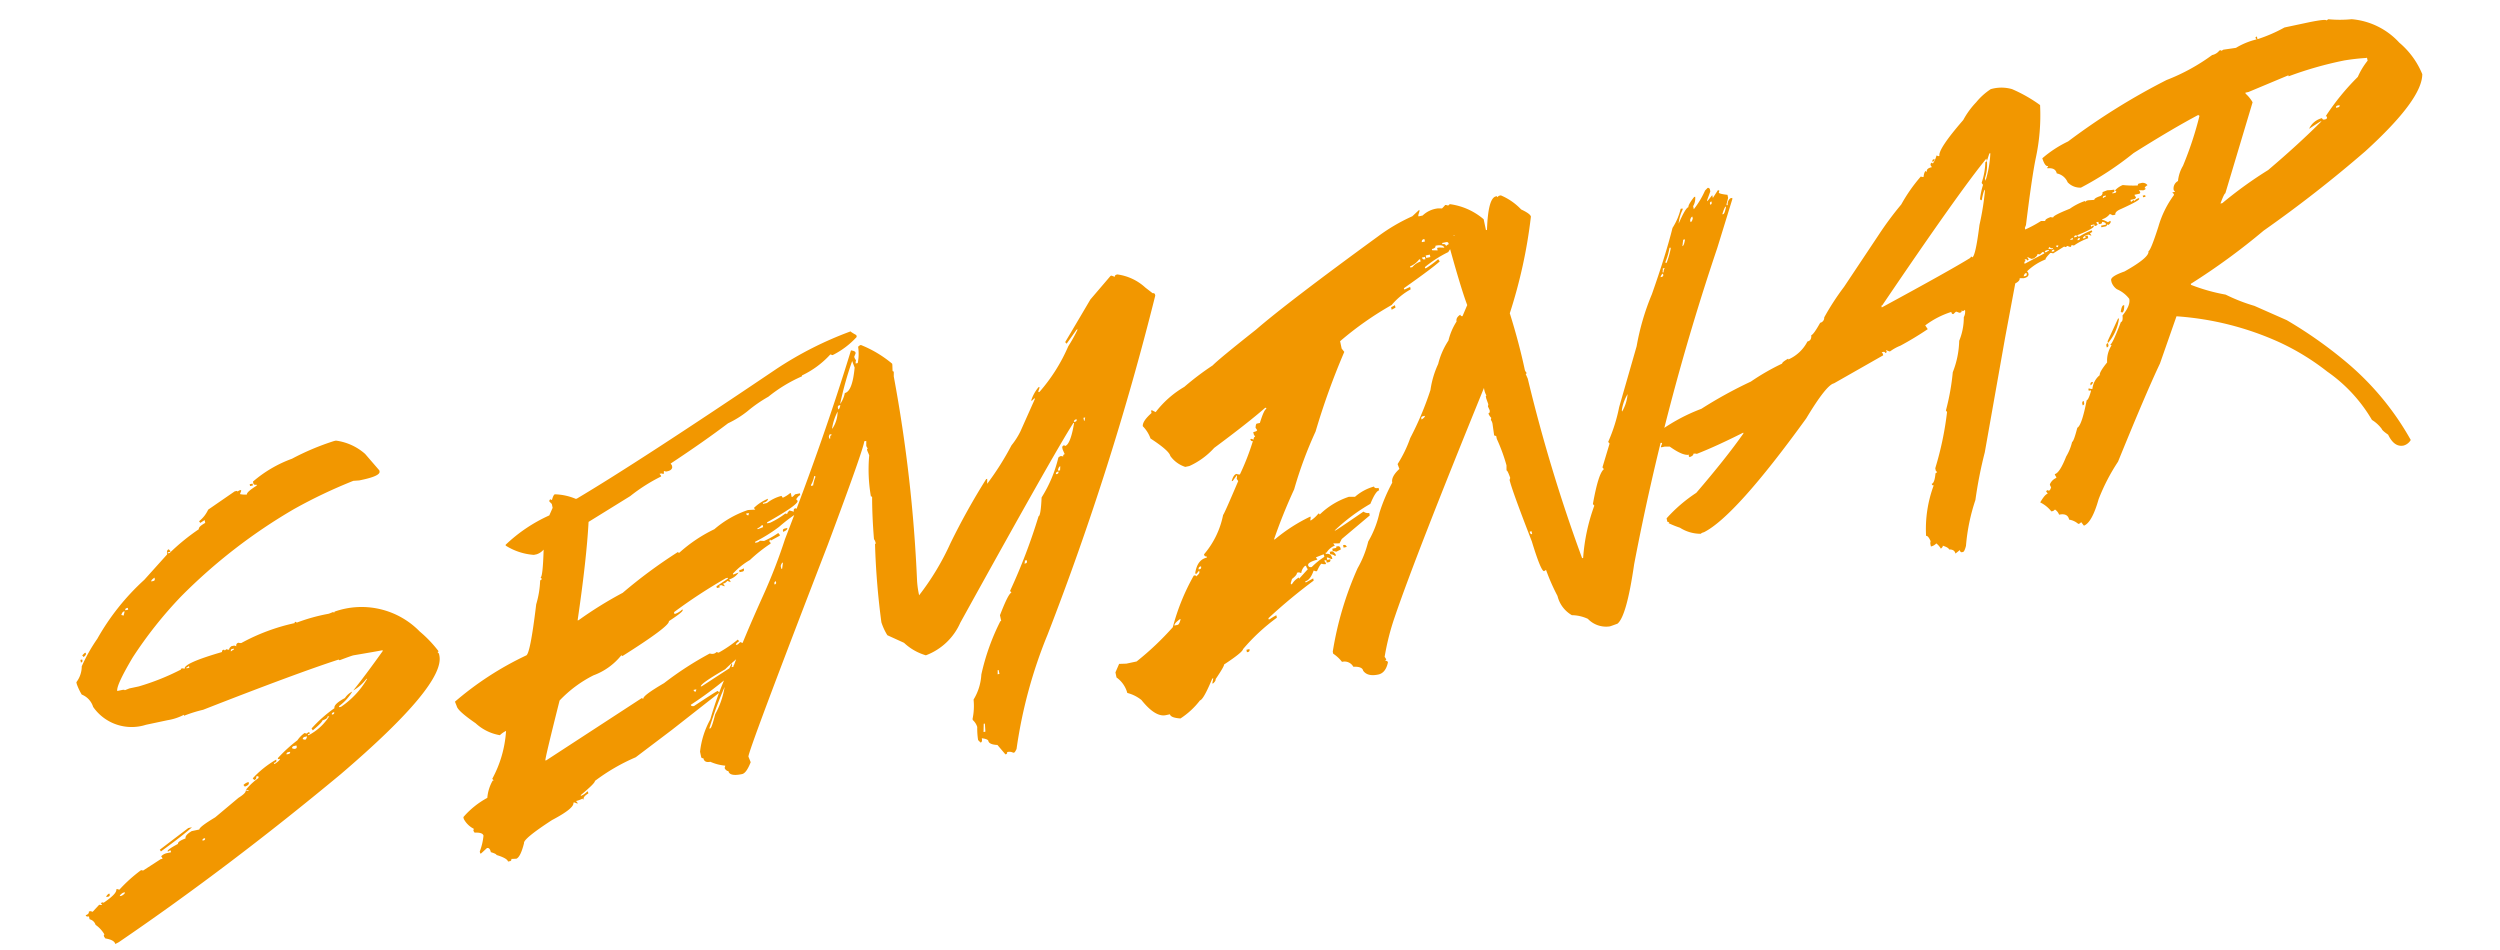 <svg xmlns="http://www.w3.org/2000/svg" width="93.21" height="35.412" viewBox="0 0 93.21 35.412">
  <path id="seminar_text" d="M12.328-13.391h.07a2.051,2.051,0,0,1,.961.711l.391.711v.039q0,.172-.711.172h-.1l-.219-.031a18.727,18.727,0,0,0-2.383.57,20.3,20.3,0,0,0-4.8,2.313A15.482,15.482,0,0,0,3.3-7.055q-.82.891-.82,1.1h.18q.1,0,.1.031l.18-.031H3.3a8.862,8.862,0,0,0,1.672-.289v-.031h.07l.07.031q0-.211,1.492-.32.008-.07.07-.07a.035.035,0,0,1,.039.039l.07-.039a.253.253,0,0,0,.1.039q0-.055.109-.109H7.1l.07.039a.1.1,0,0,1,.109-.109.243.243,0,0,0,.1.031,7.428,7.428,0,0,1,2.1-.312q0-.039.031-.039a.035.035,0,0,1,.039.039,6.772,6.772,0,0,1,1.211-.078H10.8l.18-.031v.031q.039,0,.039-.031a3.028,3.028,0,0,1,2.953,1.383,4.564,4.564,0,0,1,.531.859q0,.031-.039.031l.039.07v.07q0,1.109-4.516,3.563Q5.18,1.336.586,3.219l-.141.039q0-.156-.32-.281L.094,2.9V2.867q0-.039.031-.039a1.131,1.131,0,0,0-.25-.422A.305.305,0,0,0-.3,2.156V2.047q-.109,0-.109-.07.141-.016.141-.109H-.2l.07.039L.164,1.7a.3.3,0,0,0,.109.031l-.039-.07q.039,0,.039-.031l.07.031q.563-.227.563-.391H.945l.07.039a5.6,5.6,0,0,1,.93-.539h.031A.035.035,0,0,1,2.016.8L2.758.516h.07V.484L2.8.414a.42.42,0,0,1,.211-.07h.18V.273H3.148L3.078.3V.273q0-.055.43-.18,0-.094.32-.141,0-.125.281-.219H4.4q.016-.094.672-.32l1-.531q.32-.117.32-.211l.07.031h.031v-.031h-.07v-.039a2.315,2.315,0,0,1,.539-.32v-.07H6.883q0,.109-.1.109l-.039-.07a3.7,3.7,0,0,1,1-.5v.031q0,.07-.109.07v.039h.039q.211-.086.211-.141h-.07v-.039a5.392,5.392,0,0,1,.852-.5,1.072,1.072,0,0,1,.32-.211l.07.039a.252.252,0,0,1,.109-.039v.07h-.07v.039h.031a2.01,2.01,0,0,0,.891-.531h-.07q0,.078-.211.1-.023.07-.43.289l-.031-.078a5.007,5.007,0,0,1,.992-.562q0-.156.461-.289a.692.692,0,0,1,.32-.18,1.837,1.837,0,0,1-.6.43v.039h.07a3.2,3.2,0,0,0,1.172-.82h-.031a1.662,1.662,0,0,1-.57.32q.539-.437,1.383-1.211v-.031q-.164,0-1.1-.039-.078,0-.531.07-.039,0-.039-.031-1.648.172-5.336.781a5.037,5.037,0,0,0-.742.07V-4.57a1.987,1.987,0,0,1-.641.07h-.82A1.748,1.748,0,0,1,1.477-5.562a.729.729,0,0,0-.32-.539,2.125,2.125,0,0,1-.1-.422v-.07a.984.984,0,0,0,.32-.539,6.318,6.318,0,0,1,.781-.883A8.83,8.83,0,0,1,4.328-9.8l1.031-.75q.008-.172.1-.172l.039.07v.031H5.391v.039h.07a7.927,7.927,0,0,1,1.25-.641q0-.094.281-.18v-.109l-.18.07-.031-.07a1.193,1.193,0,0,0,.422-.352l1.109-.461h.07a.028.028,0,0,1,.031.031l.07-.031h.07v.031l-.07.109a.84.84,0,0,0,.25.07q0-.094.43-.25V-12.4q-.109,0-.109-.07v-.07a4.683,4.683,0,0,1,1.6-.531A9.461,9.461,0,0,1,12.328-13.391Zm-3.414.922h.109v.07H8.914ZM4.57-9.687h.078q.07,0,.07-.078V-9.8Q4.57-9.742,4.57-9.687ZM3.4-8.836h.109v-.07H3.469Q3.4-8.9,3.4-8.836Zm-.18.141.078.039.07-.148H3.328Q3.281-8.8,3.219-8.7Zm-1.633,1.1h.039v.039q0,.047-.109.1l-.039-.07Zm-.211.219h.07v.031a.062.062,0,0,1-.07.07Zm5.586.781-.039.07h.039a.209.209,0,0,1,.1-.039v-.031Zm-1.781.32v.031h.109v-.07A.252.252,0,0,1,5.18-6.273ZM10.125-3.43h.031a.062.062,0,0,0,.07-.07H10.2Q10.125-3.492,10.125-3.43Zm-1.25.672.078.039q.047,0,.1-.109h-.1Q8.875-2.812,8.875-2.758Zm-.461.25.07.039h.039a.062.062,0,0,0,.07-.07v-.039H8.484Q8.414-2.562,8.414-2.508Zm-.25.18h.07q.078,0,.078-.07H8.234Q8.164-2.391,8.164-2.328Zm-1.6.711v.039q0,.078-.172.1l-.039-.07A.42.42,0,0,1,6.563-1.617ZM4.008-.406h.141q-.422.242-1.32.641L2.8.164Zm.422.57h.039a.062.062,0,0,0,.07-.07H4.5Q4.43.1,4.43.164ZM.586,1.375H.625v.031a.062.062,0,0,1-.07.07H.484Q.484,1.43.586,1.375Zm.4.172h.07q.141-.047.141-.1h-.07Q.984,1.5.984,1.547Zm31.031-14.93q0,.023.18.18v.07a3.088,3.088,0,0,1-1.023.477L31.1-12.7a3.392,3.392,0,0,1-1.2.547.035.035,0,0,1-.039.039,5.507,5.507,0,0,0-1.352.477,5.181,5.181,0,0,0-.875.367,3.672,3.672,0,0,1-.8.289q-1.016.477-2.406,1.023l.031.07v.07q-.031.117-.219.117H24.2l-.078-.039a.3.3,0,0,1-.031.109l-.078-.039h-.07l.039.078v.031a6.42,6.42,0,0,0-1.281.477l-1.719.617q-.359,1.336-1.164,3.508h.039a14.433,14.433,0,0,1,1.82-.656,18.5,18.5,0,0,1,2.336-1.062.035.035,0,0,0,.039.039,5.528,5.528,0,0,1,1.461-.586,3.769,3.769,0,0,1,1.352-.437H26.9l.258.039-.039-.07a1.641,1.641,0,0,1,.586-.227q-.031.109-.219.109v.039h.148a1.489,1.489,0,0,1,.586-.148l.031.078a1.124,1.124,0,0,0,.3-.109h.031V-7.8h.039l.109-.07h.18v.07q-.062,0-.18.117l.039.07q0,.148-1.281.547v.039h.109a3.008,3.008,0,0,0,.625-.219l.07.031q0-.047.109-.109l.148.078q0-.109.07-.109h.039q0,.055.109.141a6.389,6.389,0,0,0-.875.406,5.966,5.966,0,0,1-.992.359v.039h.078a.252.252,0,0,0,.109-.039l.148.039a3.021,3.021,0,0,0,.578-.18l.039.07v.039l-.367.109q0-.039-.031-.039a.035.035,0,0,1-.039.039l.039.07v.039a5.721,5.721,0,0,0-.883.438,2.719,2.719,0,0,0-.727.367v.031h.039l.18-.031a.632.632,0,0,1-.4.18l.031.07v.039l-.109-.07a.28.28,0,0,1-.18.07l.039.07v.039l-.109-.07h-.078v.07h-.109v-.07q.023,0,.477-.187v-.031h-.07a19.4,19.4,0,0,0-2.156.836v.07h.039a.749.749,0,0,0,.289-.109v.039q0,.062-.586.289,0,.188-1.969.914,0-.031-.039-.031a2.385,2.385,0,0,1-1.164.508,4.573,4.573,0,0,0-1.43.656Q17.555-.172,17.555-.1h.039L21.57-1.633a.035.035,0,0,0,.039.039q0-.117.875-.406a12.242,12.242,0,0,1,1.9-.727.274.274,0,0,0,.148.039.252.252,0,0,0,.109-.039l.07.039a4.765,4.765,0,0,0,.8-.328l.039.07q-.148.055-.148.109h.07l.109-.07.109.07a.625.625,0,0,1,.3-.07q-.039.219-.109.219l-.039-.078h.07a.062.062,0,0,0-.07-.07q0,.094-.148.148l.078.141a8.05,8.05,0,0,0-.953.516Q23.8-1.7,23.8-1.594h.039l1.133-.437h.07l.07.109q0,.094-.328.141l.039.078a14.123,14.123,0,0,1-1.531.7q0,.07.109.07.93-.367.984-.367l.039.078-2.008.984L20.875.484a7.278,7.278,0,0,0-1.672.547q0,.078-.625.406v.031a.678.678,0,0,0,.258-.109h.031v.078q-.219.07-.219.18-.031,0-.031-.039a1.034,1.034,0,0,1-.258.039l.039.07v.039l-.109-.07H18.25q0,.211-.914.469-1.2.461-1.2.625-.234.477-.4.508l-.187-.031a.062.062,0,0,1-.07.07h-.07q0-.125-.367-.328,0-.047-.187-.148,0-.18-.109-.18l-.25.148h-.039V2.711a2.259,2.259,0,0,0,.258-.547q0-.133-.3-.18l-.031-.078.031-.07a.859.859,0,0,1-.289-.437v-.07A3.169,3.169,0,0,1,15.148.813a1.554,1.554,0,0,1,.328-.586h.039l-.039-.07a4.3,4.3,0,0,0,.875-1.641.9.9,0,0,0-.258.109A1.772,1.772,0,0,1,15.3-2q-.555-.586-.555-.766l-.031-.18a11.738,11.738,0,0,1,2.953-1.133q.156,0,.766-1.789a3.48,3.48,0,0,0,.328-.836l.078-.039-.039-.07q.086,0,.328-.992a.585.585,0,0,1-.289.117h-.109a2.27,2.27,0,0,1-.953-.555v-.031A5.821,5.821,0,0,1,19.6-9.008l.18-.25v-.148l-.07-.109q.008-.07.07-.07,0,.031.039.031.094-.18.148-.18a2.144,2.144,0,0,1,.727.328h.039q2.578-.875,8.281-3.18A13.373,13.373,0,0,1,32.016-13.383ZM26.789-7.547q.016.078.078.078l.031-.078Zm.3.625v.031h.031l.188-.031V-7h-.039A.375.375,0,0,1,27.086-6.922Zm.984.219h.109q0,.078-.18.109v-.039Q28.008-6.7,28.07-6.7ZM26.281-5.57v.031q0,.078-.07.078H26.1v-.078A.412.412,0,0,0,26.281-5.57ZM25.406-2.18v.039a.062.062,0,0,1-.07.07h-.187Q25.148-2.156,25.406-2.18Zm-1.9.656q.008.078.07.078l.039-.078ZM41.93-13.391h.039l.109.07q0-.07.109-.07a1.923,1.923,0,0,1,.922.7l.219.258q.078.008.078.07v.039A105.734,105.734,0,0,1,36.852-.8a17.761,17.761,0,0,0-2.023,3.938q-.086.109-.109.109H34.68a.3.3,0,0,0-.219-.07q0,.07-.078.07l-.219-.406q-.3-.078-.3-.219,0-.07-.219-.148,0,.148-.078.148l-.07-.109a2.7,2.7,0,0,1,.07-.484.574.574,0,0,0-.109-.289V1.7a2.364,2.364,0,0,0,.188-.7,1.984,1.984,0,0,0,.477-.852,8.394,8.394,0,0,1,1.109-1.8h.031v-.219q.477-.734.594-.734L35.82-2.68a21.473,21.473,0,0,0,1.617-2.5q.086,0,.258-.664a4.928,4.928,0,0,0,.922-1.328l.07-.031h.039l.078.031a.062.062,0,0,1,.07-.07l-.039-.187V-7.5a.076.076,0,0,1,.078-.07.028.028,0,0,1,.031.031q.211,0,.516-.773H39.43q-.875.875-5.672,6.406a2.274,2.274,0,0,1-1.508.922,2,2,0,0,1-.7-.625L31-2.016a2.229,2.229,0,0,1-.117-.516,28.1,28.1,0,0,1,.375-2.906q.031,0,.031-.039a.361.361,0,0,0-.031-.148q.109-.844.258-1.547,0-.031-.039-.031a5.85,5.85,0,0,1,.258-1.516L31.7-8.9v-.039a.035.035,0,0,1,.039-.039.252.252,0,0,1-.039-.109l.039-.18h-.078q-.062.242-2.133,3.492Q24.992,1.18,24.992,1.336l.039.219q-.242.367-.406.367-.477,0-.477-.219-.055,0-.109-.109V1.555l.039-.07a1.746,1.746,0,0,1-.516-.258q-.227,0-.227-.187a.062.062,0,0,1-.07-.07V.781a3.2,3.2,0,0,1,.625-1.1A12.741,12.741,0,0,1,25.109-2.2v.07l-.039.07h.07q.531-.859,1.656-2.391A20.186,20.186,0,0,0,28.016-6.32q2.227-3.406,3.867-6.367.148.055.148.109v.031l-.078.117a.26.26,0,0,0,.039.141.3.3,0,0,0-.039.117h.078a1.776,1.776,0,0,0,.141-.594l.078-.039h.039a4.3,4.3,0,0,1,.992.922v.039l-.039.219a.035.035,0,0,0,.039.039l-.039.18a54.443,54.443,0,0,1-.734,7.625,3.422,3.422,0,0,0-.039.555,9.645,9.645,0,0,0,1.547-1.656,25.841,25.841,0,0,1,1.8-2.062h.039l-.039.18A10.527,10.527,0,0,0,37-7.977a2.779,2.779,0,0,0,.438-.445l.773-1.062v-.039l-.109.07h-.039a1.487,1.487,0,0,1,.375-.437h.031v.031l-.07.117v.031h.039a6.442,6.442,0,0,0,1.4-1.437,5.745,5.745,0,0,0,.477-.547h-.039l-.477.438-.039-.07q.5-.539,1.25-1.359ZM31.07-10.812a1.091,1.091,0,0,0,.258-.367q.289,0,.555-.852l-.039-.258A12.423,12.423,0,0,0,31.07-10.812Zm-.109.109v.07q.055,0,.109-.141h-.039Q30.961-10.766,30.961-10.7Zm-.367.7v.031a1.184,1.184,0,0,0,.328-.586A1.946,1.946,0,0,0,30.594-10Zm-.148.219-.039.07v.078h.039q0-.109.07-.109v-.039Zm9.016,1.438H39.5a.069.069,0,0,0,.078-.078h-.039Q39.461-8.406,39.461-8.344Zm.375-.078v.109h.031a.252.252,0,0,1,.039-.109Zm-10.273.039a.922.922,0,0,1-.187.3v.031h.078a1.257,1.257,0,0,1,.148-.289v-.039Zm8.945,1.656v.039h.07l.039-.148Q38.563-6.836,38.508-6.727Zm-.109.148h.039q.07,0,.07-.078h-.039A.076.076,0,0,0,38.4-6.578ZM27.648-5.367v.109h.031l.078-.219Q27.7-5.477,27.648-5.367Zm-.367.594v.031a.062.062,0,0,0,.07-.07v-.039A.076.076,0,0,0,27.281-4.773Zm9.313,1.1a.252.252,0,0,1-.039.109h.039a.062.062,0,0,0,.07-.07v-.039ZM23.781.008h.039q.055,0,.289-.477a3.145,3.145,0,0,0,.555-.922A13.963,13.963,0,0,0,23.781.008ZM34.75.117a1.048,1.048,0,0,1-.031.148h.07V.117Zm-.922,1.844-.07.3h.07L33.867,2V1.961ZM53.7-13.406v.047l-.078.141v.047h.156a.983.983,0,0,1,.617-.141q.586.109.586.508v.047a.412.412,0,0,0-.039.141q.188.016.188.141v.047q-.227.211-.227.273l-.078-.047h-.2q0,.094.156.094v.094l-.2-.047-.039.094q.2,0,.2.094-.086,0-.312.234a4.434,4.434,0,0,0-.969.367v.047h.039a3.363,3.363,0,0,0,.508-.234l.039.094q-.32.188-1.516.7v.047h.039l.2-.047v.094a2.473,2.473,0,0,0-.812.422,12.108,12.108,0,0,0-2.164.922v.281l.07.141A26.594,26.594,0,0,0,48.2-6.125,15.112,15.112,0,0,0,46.969-4.18a19.928,19.928,0,0,0-1.125,1.672h.039a6.209,6.209,0,0,1,1.469-.555v.047l-.039.094h.039a1.187,1.187,0,0,0,.313-.187q.039,0,.039.047a2.836,2.836,0,0,1,1.2-.422l.227.047a1.8,1.8,0,0,1,.773-.227q0,.086.156.086v.094q-.133,0-.422.422a7.023,7.023,0,0,0-1.516.7h.039q.031,0,1.164-.469a.277.277,0,0,0,.2.094v.094L48.32-2l-.117.141-.227-.047.039.094a.625.625,0,0,0-.352.188h-.039v.047q.2,0,.2.227h-.039l-.117-.086h-.039v.086h.117q0,.094-.078.094h-.078v-.094h-.078l.039.094v.047a.276.276,0,0,1-.156-.047q-.055,0-.227.234h-.039l-.078-.047q-.2.328-.391.328V-.7H46.7l.273-.086V-.7A19.991,19.991,0,0,0,45.031.32V.367h.039a2.258,2.258,0,0,1,.273-.094V.367a7.282,7.282,0,0,0-1.477.883q-.047.117-.812.414,0,.062-.422.469,0,.063-.117.133h-.039l.078-.18h-.039q-.484.7-.617.7a2.924,2.924,0,0,1-.852.508q-.352-.1-.352-.234h-.156q-.4,0-.773-.742a1.392,1.392,0,0,0-.461-.367,1.042,1.042,0,0,0-.273-.648V1.109l.2-.281.266.047h.391a10.716,10.716,0,0,0,1.586-.969,8.123,8.123,0,0,1,1.164-1.719h.039q.039,0,.039.047.156-.07.156-.141v-.047l-.117.094h-.039v-.047q.18-.461.539-.461v-.047q-.078,0-.078-.094A3.221,3.221,0,0,0,44.18-3.8q.031,0,.813-1.117l-.039-.094a.355.355,0,0,0,.039-.133l-.2.18h-.039q.117-.227.234-.227a.266.266,0,0,0,.117.047,9.178,9.178,0,0,0,.734-1.117q-.078,0-.078-.094H45.8l.078.047q.016-.094.078-.094L45.922-6.5v-.086q.156,0,.156-.047l-.039-.094q.039-.141.078-.141h.117q.258-.461.344-.461v-.047h-.039q-.742.414-2.164,1.063a2.81,2.81,0,0,1-1.047.469h-.156a1.1,1.1,0,0,1-.461-.516q0-.2-.586-.789a1.245,1.245,0,0,0-.187-.508q.023-.187.422-.414v-.094H42.4l.117.094a3.691,3.691,0,0,1,1.242-.7,10.358,10.358,0,0,1,1.2-.562q.266-.18,1.859-.969,1.344-.742,5.188-2.461a6.79,6.79,0,0,1,1.391-.461Zm-.156,1.2h.117V-12.3h-.039A.087.087,0,0,0,53.547-12.2Zm.734.188v.047q.117,0,.117.094a.266.266,0,0,1,.117-.047q0-.094-.078-.094Zm-.266.047q0,.094-.156.094v.047l.2.047v-.094h.078l.188.047Q54.3-11.969,54.016-11.969Zm-.43.281v.094h.156v-.094Zm-.156.047q.016.086.078.086h.039v-.086Zm-.5.227v.047h.078a.679.679,0,0,1,.344-.141v-.086h-.039A.771.771,0,0,1,52.93-11.414Zm-.852,1.3v.094l-.156.047v-.094ZM42.867-2h.039q.07,0,.07-.094h-.039A.085.085,0,0,0,42.867-2Zm5.188.234h.07a.087.087,0,0,1,.078.094v.047l-.187.047a.266.266,0,0,0-.117-.047v-.094h.156Zm.266,0h.039a.087.087,0,0,1,.078.094H48.32Zm-1.086.234.039.094q-.383.023-.383.133,0,.094.117.094a2.709,2.709,0,0,1,.539-.273v-.094h-.039Zm.547-.094h.078q.055,0,.117.141v.047h-.039a.256.256,0,0,0-.156-.094Zm-1.2.555L46.5-1.117h-.078q0,.078-.227.188l-.078.141v.047h.039a.662.662,0,0,1,.3-.187v.047l.391-.281a.361.361,0,0,1-.039-.141h-.039A.424.424,0,0,0,46.578-1.07Zm-5.031.93h.117q.063,0,.156-.187h-.039Q41.547-.219,41.547-.141ZM43.984,1.3H44.1q0,.094-.078.094h-.039ZM54.711-13.375l.078.039.07-.039a2.429,2.429,0,0,1,1.117.813v.414h.039Q56.3-13.3,56.6-13.3h.039v.039l.078-.039h.07a2.246,2.246,0,0,1,.633.672q.3.227.3.336A18.613,18.613,0,0,1,56.2-8.93q.109,1.156.109,2.188a.252.252,0,0,0,.039.109.035.035,0,0,1-.039.039l.039.188A60.217,60.217,0,0,0,56.938.563h.039a7.133,7.133,0,0,1,.813-1.82l-.039-.07q.438-1.078.672-1.187l-.039-.078.445-.812-.039-.07a6.13,6.13,0,0,0,.672-1.187L60.57-6.742a9.105,9.105,0,0,1,.961-1.781q.82-1.344,1.266-2.258a2.313,2.313,0,0,0,.445-.633h.07v.039a1.563,1.563,0,0,0-.258.484q.375-.523.484-.523,0-.086.289-.328h.039a.591.591,0,0,1-.148.328v.117a3.294,3.294,0,0,0,.555-.594l.117-.078a.076.076,0,0,1,.07.078v.07l-.187.3v.039l.227-.187v.109l.258-.258a.035.035,0,0,0,.039.039l-.039.07q0,.047.3.148v.117l-.109.219v.039h.039a.277.277,0,0,1,.148-.227h.07v.039L64.273-9.7A89.252,89.252,0,0,0,58.789,1.188q-.68,1.844-1.07,2.039-.266.039-.3.039a.941.941,0,0,1-.742-.445,1.462,1.462,0,0,0-.555-.258,1.135,1.135,0,0,1-.375-.812A7.658,7.658,0,0,1,55.531.711l-.078.031q-.117,0-.219-1.18Q54.9-2.5,54.9-2.852l.039-.07q-.039-.3-.078-.3l.039-.187a6.558,6.558,0,0,0-.148-1.039v-.109l-.07-.039.031-.445a.361.361,0,0,0-.031-.148l.031-.07a.443.443,0,0,1-.07-.187q.07,0,.07-.109L54.68-5.7l.031-.078L54.68-6v-.07q0-.039.031-.039a.728.728,0,0,1-.031-.3Q50.9-.844,49.641,1.266a9.159,9.159,0,0,0-.672,1.367.3.3,0,0,1,.039.117q-.039,0-.039.031.078.016.078.078-.164.367-.445.367-.414,0-.523-.258,0-.164-.328-.219a.373.373,0,0,0-.375-.266,1.356,1.356,0,0,0-.258-.367V2.039A12.4,12.4,0,0,1,48.672-.812a3.79,3.79,0,0,0,.594-.891,3.667,3.667,0,0,0,.633-.961,6.3,6.3,0,0,1,.7-1q0-.227.367-.445L50.938-4.3a4.658,4.658,0,0,0,.664-.852,11.616,11.616,0,0,0,1.109-1.594,3.471,3.471,0,0,1,.484-.891,2.809,2.809,0,0,1,.555-.773,2.347,2.347,0,0,1,.445-.633q0-.148.188-.219.008.07.07.07l.258-.367q-.109-.711-.219-2.672h.039l-.039-.07a2.566,2.566,0,0,0-.109-.891,1.52,1.52,0,0,0,.3-.187Zm0,.813a.3.3,0,0,1,.039.117h.039v-.117Zm0,.227a.274.274,0,0,1,.039.148h.039v-.187Zm9.641.961v.039q.07,0,.07-.078v-.031Q64.352-11.438,64.352-11.375Zm.367.484h.039q.047,0,.148-.227v-.031Q64.859-11.148,64.719-10.891ZM63.5-10.93v.078q.055,0,.109-.117v-.07Q63.555-11.039,63.5-10.93Zm-.406.664-.078.227q.063,0,.148-.227Zm-.562.188a2.441,2.441,0,0,1-.258.484v.039h.039a3.324,3.324,0,0,0,.258-.484v-.039Zm-.406.7a.355.355,0,0,1-.031.117v.031h.031a.271.271,0,0,1,.078-.148Zm-.148.3h.039q.078,0,.078-.07v-.039Q62.039-9.187,61.977-9.078Zm-9.82,3.3v.039q.148-.055.148-.109h-.07Q52.156-5.844,52.156-5.781Zm7.375,1.266v.039a1.516,1.516,0,0,0,.336-.594A1.625,1.625,0,0,0,59.531-4.516Zm-4.3,3.7v.039q.008.07.07.07V-.812Zm20.25-12.562a1.436,1.436,0,0,1,.773.164,5.407,5.407,0,0,1,.9.8,7.583,7.583,0,0,1-.578,1.922q-.289.664-.867,2.344l-.062.094v.063a4.526,4.526,0,0,0,.641-.187l.156.031q0-.07.227-.1a.24.24,0,0,0,.094.031q0-.07.672-.187a2.221,2.221,0,0,1,.609-.164v.031l.07-.031h.063l.219.031q0-.063.258-.094a.133.133,0,0,0,.1-.125l.188-.031a1.723,1.723,0,0,0,.258.031v.031q0,.063-.094.063v.031H79.2a.055.055,0,0,0,.063-.062.028.028,0,0,1-.031-.031.783.783,0,0,1,.32-.133,3.728,3.728,0,0,0,.547.133q.008-.063.063-.062h.063a.221.221,0,0,1,.227.125q-.125.047-.125.094a.028.028,0,0,1,.031.031.243.243,0,0,1-.1.031L80.1-8.539l.031.07a.055.055,0,0,1-.062.063h-.164v.031a.24.24,0,0,1,.031.094l-.062.031h-.156v.07h.031a.208.208,0,0,1,.094-.039v.039a.373.373,0,0,1,.2-.07v.031q0,.063-.742.227-.25.047-.25.164h-.1l-.094-.07a.558.558,0,0,1-.32.133v.031q.047,0,.188.125a.243.243,0,0,1,.1-.031v.031q0,.047-.1.1l-.062-.031a.055.055,0,0,1-.062.063h-.156v-.062h.188v-.039q0-.047-.125-.094a.055.055,0,0,1-.062.063h-.07V-7.7H78.3v.031l.031.063-.062.031h-.062v-.062h-.133v.063l.07-.031h.031v.031q0,.078-.672.2.008.062.063.063a2.724,2.724,0,0,1,.477-.125h.031v.063a.24.24,0,0,0-.094.031l.031.063v.031l-.094-.062h-.031q-.2.023-.2.1h.1v-.07h.094v.1a2.183,2.183,0,0,0-.578.156.24.24,0,0,0-.094-.031A.055.055,0,0,1,77.156-7l-.1-.062-.062.031-.062-.031-.453.164a.208.208,0,0,0-.094-.039q-.227.148-.227.2a2.066,2.066,0,0,0-.766.289l.031.063v.063q-.031.1-.2.1l-.156-.031q0,.1-.2.156l-.8,1.922L72.445-.172a15.95,15.95,0,0,0-.711,1.664,7.207,7.207,0,0,0-.7,1.6q-.1.2-.156.2h-.039q-.062,0-.062-.094l-.187.094q0-.164-.2-.2,0-.07-.2-.187,0,.047-.094.094a.66.66,0,0,0-.125-.227.373.373,0,0,1-.2.07H69.75v-.07a.247.247,0,0,1,.031-.125q-.047-.227-.125-.227A4.684,4.684,0,0,1,70.328.633q-.062,0-.062-.07.109,0,.219-.352l.07-.031L70.516.117V.023a11.949,11.949,0,0,0,.867-1.961L71.352-2A8.764,8.764,0,0,0,71.9-3.344a3.377,3.377,0,0,0,.477-1.094,2.291,2.291,0,0,0,.352-.828.428.428,0,0,0,.1-.258.243.243,0,0,1-.1.031.028.028,0,0,0-.031-.031.055.055,0,0,1-.062.063H72.6l-.094-.062h-.031l-.1.063q-.062,0-.062-.094a3.251,3.251,0,0,0-1.055.289l.063.156q-.562.227-1.125.391a1.726,1.726,0,0,0-.414.125H69.75l-.094-.062h-.031l.031.063-.07.031a.055.055,0,0,0-.062-.062h-.062l.031.063V-4.5l-2.016.641q-.289,0-1.281,1.063Q62.844.234,61.578.563a.247.247,0,0,0-.125.031,1.435,1.435,0,0,1-.711-.383,3.541,3.541,0,0,1-.383-.258.028.028,0,0,0,.031-.031.055.055,0,0,1-.062-.062V-.234a5.611,5.611,0,0,1,1.281-.7q1.352-1.031,2.18-1.8v-.031q-1.1.289-1.859.414a.247.247,0,0,0-.125-.031q0,.07-.164.094l-.031-.062a.028.028,0,0,0,.031-.031q-.234,0-.641-.445l-.187-.039H60.68V-2.9l.063-.094v-.031q-.125,0-.25-.2v-.125a6.753,6.753,0,0,1,1.953-.609,16.218,16.218,0,0,1,2.016-.609,8.545,8.545,0,0,1,1.281-.414q.008-.055.258-.133v.031a1.456,1.456,0,0,0,.836-.508q.164,0,.188-.2.086,0,.422-.383a.19.19,0,0,0,.188-.164,9.489,9.489,0,0,1,.961-.961l1.672-1.633a12.358,12.358,0,0,1,1.055-.93,6.052,6.052,0,0,1,.93-.867.208.208,0,0,0,.094.039q.07-.2.133-.2a.028.028,0,0,0,.031.031q0-.125.219-.125l-.031-.07v-.031a.07.07,0,0,1,.07-.062.028.028,0,0,0,.031.031.936.936,0,0,0,.188-.258l.063.039h.039q0-.258,1.148-1.125a3.069,3.069,0,0,1,.609-.547A2.393,2.393,0,0,1,75.484-13.375Zm-2.625,2.117h.031q0,.047-.094.094V-11.2Q72.8-11.258,72.859-11.258Zm1.922.477v-.094q-1.25,1-4.937,4.547h-.031v.07q2.828-.836,3.625-1.125a.028.028,0,0,1,.031-.031.028.028,0,0,1,.031.031q.125,0,.516-1.125a9.941,9.941,0,0,0,.477-1.242q-.055,0-.2.352h-.031a.028.028,0,0,0-.031-.031,2.8,2.8,0,0,1,.227-.516l-.031-.062v-.031a2.542,2.542,0,0,0,.289-.711l.063-.031v.031a1.555,1.555,0,0,1-.2.578v.1a4.157,4.157,0,0,0,.391-.969h-.039ZM78.758-8.6l-.039.063h.039a.24.24,0,0,1,.094-.031V-8.6Zm1.438.289h.094v.063H80.2Zm-2.82.992h.1v-.062h-.039Q77.375-7.375,77.375-7.32Zm-.156.031v.031h.094V-7.32A.24.24,0,0,1,77.219-7.289Zm.258.1h.031q.062,0,.063-.07h-.031A.07.07,0,0,0,77.477-7.187Zm-1.125.094a.24.24,0,0,1,.094.031h.063v-.031q-.094,0-.094-.062Q76.352-7.148,76.352-7.094Zm.289-.062q.008.062.063.063l.031-.062ZM76.188-7h.07a.24.24,0,0,1,.094-.031v-.031h-.094Q76.188-7.055,76.188-7ZM76-6.969h-.031L75.906-7q0,.062-.164.133h-.094l-.133-.1v.031l.031.07-.062.031a.055.055,0,0,0-.062-.062h-.031l.031.063q-.062.008-.062.063v.031l.8-.227a.055.055,0,0,0-.062-.062Zm.445,0h.1v-.062h-.039Q76.445-7.023,76.445-6.969Zm-1.219.68h.07q.062,0,.063-.07v-.031h-.031Q75.281-6.391,75.227-6.289Zm11.445-7.055h.961q.625.008.625.07l.078-.031a4.5,4.5,0,0,0,.852.18A2.716,2.716,0,0,1,90.742-11.9a3.046,3.046,0,0,1,.594,1.328q-.2.922-2.672,2.367a47.587,47.587,0,0,1-4.328,2.109,24.713,24.713,0,0,1-3.07,1.375v.039a6.9,6.9,0,0,0,1.188.625,6.541,6.541,0,0,0,.961.633l1.07.773a16.216,16.216,0,0,1,1.852,2A10.4,10.4,0,0,1,88.078,2.68a.448.448,0,0,1-.3.148q-.359,0-.484-.516-.187-.2-.187-.258a1.312,1.312,0,0,0-.289-.406A5.7,5.7,0,0,0,85.563-.461a8.987,8.987,0,0,0-1.523-1.445,11.118,11.118,0,0,0-3.547-1.742l-.969,1.594Q78.8-1.109,77.234,1.2a7.352,7.352,0,0,0-1,1.219q-.422.8-.742.852l-.07-.148-.078.039H75.3a.688.688,0,0,0-.3-.227q0-.258-.328-.258a.386.386,0,0,0-.109-.219l-.078.039h-.07a1.191,1.191,0,0,0-.336-.414q.234-.258.336-.258V1.8l-.039-.078a.035.035,0,0,0,.039-.039l.07.039q.055,0,.109-.109A.3.3,0,0,1,74.57,1.5a.457.457,0,0,1,.289-.187V1.273a.3.3,0,0,1-.031-.109q.188,0,.555-.555a1.906,1.906,0,0,0,.328-.484q.062,0,.3-.477.18-.047.555-.93.07,0,.227-.3v-.031h-.078v-.078h.039a.252.252,0,0,0,.109.039.758.758,0,0,1,.375-.445q0-.109.367-.406a1.052,1.052,0,0,1,.3-.594.035.035,0,0,1-.039-.039q.078,0,.555-.734.086,0,.109-.227.375-.3.375-.555a1.142,1.142,0,0,0-.375-.445.534.534,0,0,1-.141-.3v-.07q0-.148.555-.219,1.031-.32,1.031-.555.086,0,.555-.82a3.7,3.7,0,0,1,.813-1.031v-.039L81.3-8.2h.109l-.039-.07a.313.313,0,0,1,.227-.3,1.368,1.368,0,0,1,.3-.516,12.993,12.993,0,0,0,.992-1.7q-.031,0-.031-.039-1.055.3-2.664.891a12.1,12.1,0,0,1-2.187.852.637.637,0,0,1-.445-.3.55.55,0,0,0-.328-.406q0-.227-.3-.258v-.039a.035.035,0,0,0,.039-.039q-.117,0-.148-.328a4.27,4.27,0,0,1,1.07-.414,24.8,24.8,0,0,1,4.07-1.477A7.377,7.377,0,0,0,83.82-12.9a.455.455,0,0,0,.3-.109h.039a.028.028,0,0,1,.031.031l.078-.031q.453.031.477.031a2.716,2.716,0,0,1,.82-.148l-.039-.07.07-.039v.109A5.7,5.7,0,0,0,86.672-13.344Zm-.227,1.813v-.039l-1.586.3h-.117v.039a1.283,1.283,0,0,1,.188.367l-1.7,3.109q-.047,0-.258.336h.07a15.193,15.193,0,0,1,1.93-.852q1.3-.7,2.328-1.367h-.039q-.016,0-.477.18a.727.727,0,0,1,.555-.289q.008.07.07.07h.039q.078,0,.078-.07a.035.035,0,0,0-.039-.039,9.021,9.021,0,0,1,1.477-1.187,2.7,2.7,0,0,1,.484-.516V-11.6h-.039a8.028,8.028,0,0,0-.812-.078A13.672,13.672,0,0,0,86.445-11.531Zm1.484,1.516H88q.078,0,.078-.07H88Q87.93-10.078,87.93-10.016ZM78.641-4.461h.031q-.047.258-.148.258,0-.039-.031-.039Q78.578-4.461,78.641-4.461Zm-.3.445h.039a1.766,1.766,0,0,1-.594.813v-.07Zm-.555.813v.07a.069.069,0,0,1-.078.078v-.078A.076.076,0,0,1,77.789-3.2Zm-.891,1.3h.039q0,.055-.109.109v-.039Q76.836-1.906,76.9-1.906Zm-.445.625V-1.2a.062.062,0,0,1-.07.07V-1.2Q76.391-1.281,76.453-1.281Z" transform="matrix(0.978, -0.208, 0.208, 0.978, 3.185, 32.103)" fill="#f29700"/>
</svg>
